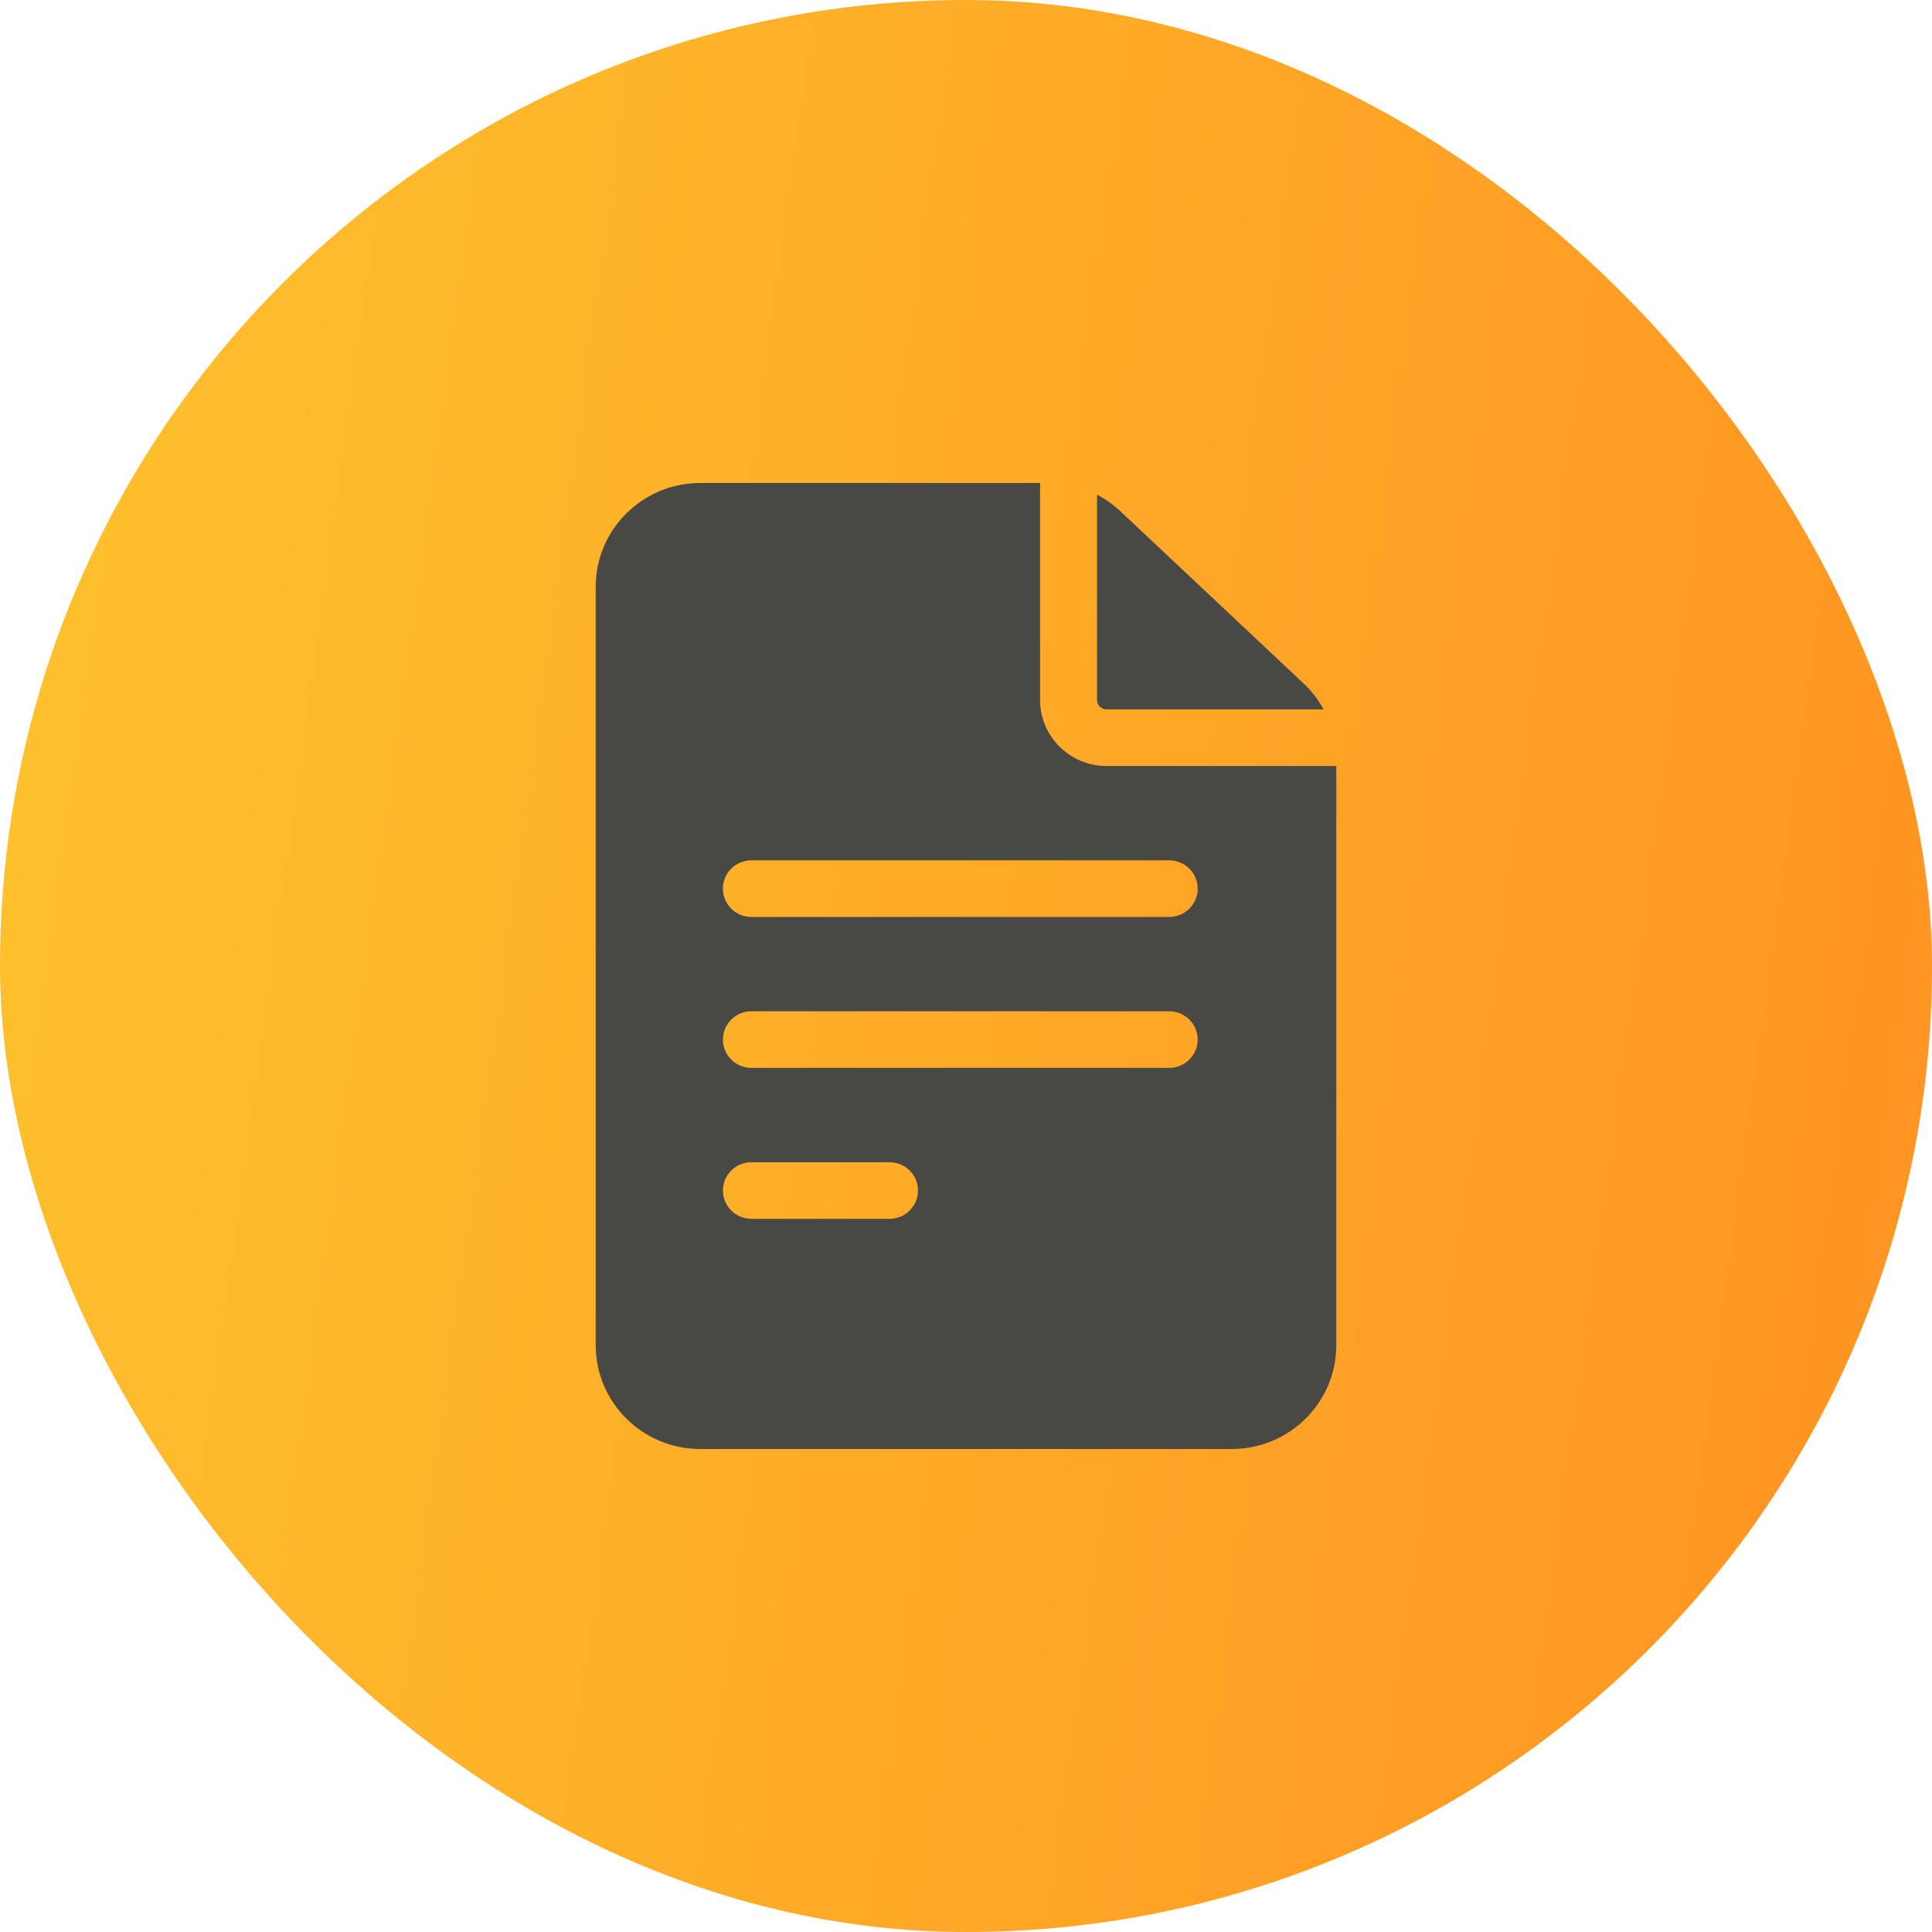 <svg width="60" height="60" viewBox="0 0 60 60" fill="none" xmlns="http://www.w3.org/2000/svg">
<rect width="60" height="60" rx="30" fill="url(#paint0_linear_427_49)"/>
<path d="M34.364 23.789C33.226 23.789 32.3 22.869 32.3 21.738V15H21.744C19.955 15 18.5 16.446 18.5 18.223V41.777C18.5 43.554 19.955 45 21.744 45H38.256C40.045 45 41.5 43.554 41.5 41.777V23.789H34.364ZM23.336 36.094H27.625C28.113 36.094 28.509 36.487 28.509 36.973C28.509 37.458 28.113 37.852 27.625 37.852H23.336C22.847 37.852 22.451 37.458 22.451 36.973C22.451 36.487 22.847 36.094 23.336 36.094ZM22.451 32.285C22.451 31.8 22.847 31.406 23.336 31.406H36.31C36.799 31.406 37.195 31.8 37.195 32.285C37.195 32.77 36.799 33.164 36.31 33.164H23.336C22.847 33.164 22.451 32.77 22.451 32.285ZM36.31 26.719C36.799 26.719 37.195 27.112 37.195 27.598C37.195 28.083 36.799 28.477 36.31 28.477H23.336C22.847 28.477 22.451 28.083 22.451 27.598C22.451 27.112 22.847 26.719 23.336 26.719H36.31Z" fill="#484844"/>
<path d="M34.069 21.738C34.069 21.9 34.202 22.031 34.364 22.031H41.106C40.944 21.734 40.736 21.462 40.486 21.227L34.799 15.882C34.578 15.674 34.333 15.501 34.069 15.364L34.069 21.738Z" fill="#484844"/>
<defs>
<linearGradient id="paint0_linear_427_49" x1="-3.511" y1="9.47151e-07" x2="66.961" y2="9.765" gradientUnits="userSpaceOnUse">
<stop stop-color="#FEC52E"/>
<stop offset="1" stop-color="#FF9221"/>
</linearGradient>
</defs>
</svg>
